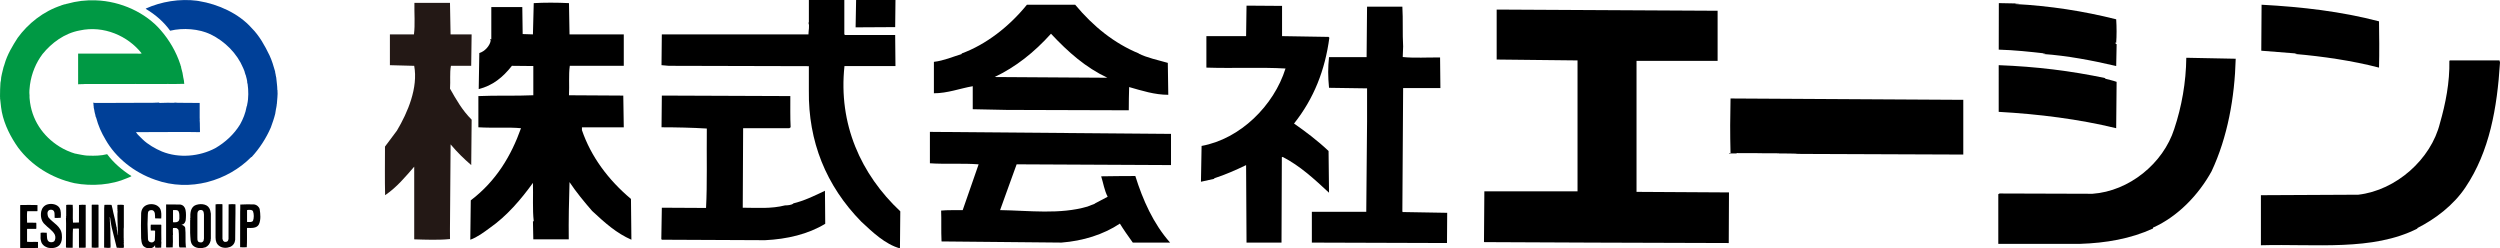 <?xml version="1.0" encoding="utf-8"?>
<!-- Generator: Adobe Illustrator 25.2.3, SVG Export Plug-In . SVG Version: 6.00 Build 0)  -->
<svg version="1.1" id="レイヤー_1" xmlns="http://www.w3.org/2000/svg" xmlns:xlink="http://www.w3.org/1999/xlink" x="0px"
	 y="0px" width="162px" height="16.096px" viewBox="0 0 162 16.096" style="enable-background:new 0 0 162 16.096;"
	 xml:space="preserve">
<style type="text/css">
	.st0{fill:#004098;}
	.st1{fill:#009944;}
	.st2{fill:#231815;}
</style>
<g>
	<g>
		<path class="st0" d="M12.796,0.051c0.011,0.024,0.071,0.002,0.08,0.016c1.281,0.204,2.609,0.82,3.429,1.748
			c0.5,0.498,0.856,1.144,1.16,1.775c0.157,0.334,0.259,0.686,0.36,1.036c0.002,0.098,0.045,0.195,0.047,0.283
			c0.026,0.022-0.002,0.071,0.026,0.1c0.024,0.293,0.073,0.562,0.073,0.818l0.009,0.012c0.028,0.336-0.024,0.587-0.041,0.91
			c-0.013,0.01-0.017,0.057-0.009,0.057c-0.009,0.095-0.032,0.186-0.047,0.263c-0.011,0.102-0.03,0.214-0.05,0.308
			c-0.078,0.316-0.179,0.591-0.283,0.883c-0.308,0.71-0.738,1.368-1.246,1.919h-0.024c-1.522,1.536-3.97,2.286-6.221,1.471
			c-1.384-0.478-2.566-1.438-3.226-2.612C6.562,8.584,6.37,8.146,6.23,7.622C6.174,7.546,6.191,7.428,6.148,7.349
			c-0.004-0.016,0.011-0.048-0.013-0.05c-0.022-0.126-0.03-0.223-0.063-0.33C6.09,6.914,6.047,6.863,6.064,6.801
			c-0.02-0.043-0.017-0.114-0.009-0.156l0.08,0.026h0.507l2.741-0.01c0.285,0.012,0.617,0,0.919-0.016l0.032,0.026
			c0.328-0.01,0.671-0.02,0.966-0.01l0.017-0.016l0.192,0.016l1.406,0.01c0.007,0.004,0.017,0,0.024,0c0,0.334,0,0.7,0,1.018
			c0.037,0.03-0.017,0.059,0,0.097c0.024,0.273,0.004,0.496,0.02,0.757l-0.02,0.02c-0.524-0.004-1.08-0.02-1.591-0.009L8.811,8.563
			c0.101,0.174,0.298,0.324,0.438,0.474c0.326,0.318,0.811,0.598,1.244,0.781c1.115,0.453,2.45,0.32,3.463-0.22
			c0.649-0.379,1.208-0.895,1.598-1.53c0.196-0.349,0.354-0.735,0.425-1.153c0.02-0.044,0.041-0.104,0.041-0.156
			c0.093-0.401,0.082-0.911,0.026-1.314c-0.022-0.012,0.004-0.054-0.022-0.066c0-0.192-0.065-0.342-0.101-0.512
			c-0.032-0.041-0.034-0.116-0.056-0.154c-0.017-0.107-0.075-0.211-0.11-0.306c-0.397-0.945-1.177-1.725-2.113-2.184
			c-0.753-0.356-1.773-0.437-2.618-0.233c-0.403-0.56-0.94-1.034-1.576-1.414V0.553C10.441,0.105,11.645-0.101,12.796,0.051z"/>
		<path class="st1" d="M10.42,1.962c0.548,0.633,0.998,1.388,1.272,2.234c0.002,0.071,0.058,0.114,0.047,0.19
			c0.067,0.223,0.117,0.441,0.145,0.678c0.022,0.02,0,0.059,0.019,0.079c0.011,0.067,0.032,0.128,0.024,0.204
			c0.022,0.031,0.009,0.057,0.009,0.085c-0.369,0.012-0.686,0.01-1.031,0.01c-0.024-0.04-0.052,0.021-0.073,0
			c-0.647,0-1.33,0-2.02,0c-0.017-0.022-0.037,0.012-0.06,0c-0.188,0-0.356,0-0.548,0l-2.73,0.002c-0.123,0.019-0.291,0-0.412,0.019
			V3.475h0.192h3.659c0.095,0.005,0.17,0.012,0.257-0.007V3.447C8.298,2.34,6.73,1.628,5.165,1.974
			c-0.99,0.18-1.822,0.806-2.409,1.528C2.336,4.059,2.044,4.747,1.941,5.499C1.915,5.752,1.885,5.933,1.915,6.203
			c-0.013,0.043,0.004,0.114,0.004,0.19c0.112,1.367,0.873,2.443,1.93,3.103c0.317,0.199,0.673,0.356,1.046,0.467
			C4.906,9.934,4.934,9.966,4.958,9.97c0.233,0.04,0.455,0.097,0.694,0.114c0.021-0.031,0.032,0.026,0.062,0
			c0.416,0.018,0.837,0.009,1.229-0.093c0.418,0.56,0.955,1.022,1.578,1.421c-0.073,0.054-0.192,0.091-0.287,0.132
			c-0.992,0.439-2.281,0.54-3.403,0.327c-1.512-0.336-2.801-1.162-3.655-2.305C0.705,8.903,0.289,8.103,0.119,7.258
			c-0.013-0.085-0.032-0.216-0.05-0.317C0.039,6.734,0.031,6.542,0,6.336c0-0.029,0.022-0.041,0-0.065
			c-0.002-0.339,0.011-0.611,0.03-0.927c0.024-0.022,0-0.073,0.024-0.095c0.013-0.342,0.116-0.605,0.177-0.906
			C0.257,4.289,0.27,4.232,0.289,4.173c0.179-0.643,0.535-1.22,0.854-1.718C1.818,1.526,2.81,0.727,3.996,0.344V0.33
			C4.067,0.338,4.14,0.271,4.22,0.28C4.261,0.264,4.304,0.247,4.35,0.243C4.958,0.071,5.577-0.002,6.2,0.022
			C7.841,0.076,9.445,0.826,10.42,1.962z"/>
		<g>
			<path d="M3.856,13.471c0.039,0.069,0.071,0.144,0.071,0.245l0.009,0.002c0.013,0.128,0.013,0.263,0,0.394
				c-0.134,0-0.252,0.021-0.386,0.005l-0.011-0.017c-0.009-0.196,0.037-0.421-0.14-0.496c-0.082-0.021-0.194-0.026-0.257,0.043
				c-0.106,0.102-0.065,0.308-0.011,0.429c0.295,0.38,0.834,0.569,0.875,1.134c0.024,0.24,0,0.457-0.116,0.627
				c-0.132,0.184-0.408,0.267-0.679,0.23c-0.22-0.021-0.418-0.147-0.516-0.334c-0.047-0.126-0.08-0.259-0.065-0.415v-0.231
				c0.121-0.028,0.274-0.004,0.399-0.004c0.024,0.223-0.028,0.522,0.187,0.598c0.099,0.031,0.216,0.019,0.291-0.042
				c0.093-0.102,0.104-0.302,0.041-0.439c-0.14-0.273-0.449-0.446-0.645-0.662c-0.214-0.18-0.296-0.512-0.231-0.844
				c0.045-0.209,0.186-0.382,0.395-0.446C3.356,13.16,3.709,13.241,3.856,13.471z"/>
			<path d="M15.259,13.255c0.007,0.781-0.024,1.54-0.019,2.285c-0.022,0.213-0.136,0.379-0.334,0.462
				c-0.189,0.078-0.498,0.085-0.681-0.055c-0.185-0.121-0.257-0.313-0.257-0.553v-2.149c0.125-0.03,0.274-0.01,0.423-0.016
				l0.024,0.018v2.237c0.019,0.002,0.007,0.031,0.013,0.04c0.015,0.053,0.041,0.1,0.091,0.134c0.071,0.036,0.172,0.018,0.229-0.029
				c0.041-0.04,0.045-0.101,0.06-0.144l0.006-2.244c0.136-0.019,0.302-0.012,0.436-0.005L15.259,13.255z"/>
			<path d="M10.398,13.566c0.069,0.173,0.063,0.405,0.048,0.593l-0.395-0.01c-0.013-0.199,0.024-0.436-0.155-0.522
				c-0.093-0.024-0.198-0.012-0.261,0.051c-0.045,0.05-0.056,0.139-0.056,0.215c0.002,0.289-0.032,0.56-0.015,0.847L9.59,15.52
				c0.011,0.019,0.021,0.043,0.021,0.073c0.05,0.076,0.129,0.121,0.235,0.117c0.09-0.008,0.155-0.073,0.188-0.142
				c0.013-0.192,0.017-0.408,0.017-0.605l-0.026-0.022l-0.252-0.002c-0.017-0.121-0.013-0.265-0.004-0.368l0.017-0.012h0.656
				c-0.004,0.033,0.03,0.069,0.011,0.105c0.002,0.247-0.006,0.607,0.004,0.884c-0.03,0.065,0.015,0.14,0,0.202
				c0.002,0.077-0.019,0.183-0.011,0.295c-0.129,0.005-0.278,0.021-0.395-0.007V15.9c-0.026,0.004-0.043,0.038-0.058,0.067
				c-0.082,0.099-0.233,0.132-0.375,0.127c-0.157-0.026-0.321-0.097-0.379-0.23c-0.069-0.119-0.078-0.275-0.095-0.425
				c-0.011-0.583-0.017-1.046,0.002-1.623c0.017-0.246,0.144-0.443,0.36-0.53c0.235-0.1,0.569-0.071,0.752,0.097
				C10.325,13.435,10.366,13.49,10.398,13.566z"/>
			<path d="M4.71,13.271c0.03,0.356-0.011,0.774,0.02,1.156l0.369-0.008l0.017-0.016l0.002-1.122
				c0.134-0.018,0.291-0.014,0.436-0.007v2.768c-0.16,0.031-0.289,0.002-0.436,0.01L5.115,14.83l-0.028-0.022l-0.358,0.01
				c-0.026,0.382-0.005,0.818-0.02,1.233H4.289l-0.015-0.043l0.008-1.504L4.274,14.14c0.008-0.033,0.022-0.074,0-0.095l0.015-0.039
				v-0.726C4.431,13.248,4.563,13.281,4.71,13.271z"/>
			<path d="M6.385,13.288v2.754c-0.14,0.019-0.302,0.019-0.442,0V13.3c0-0.026,0.011-0.034,0.028-0.038h0.39L6.385,13.288z"/>
			<path d="M7.235,13.3c0.037,0.149,0.078,0.303,0.103,0.455c0.078,0.322,0.155,0.626,0.211,0.961l0.011,0.002l0.011,0.16
				c0.024,0.033,0.013,0.085,0.028,0.121c0.011,0.083,0.024,0.192,0.045,0.259c0.006-0.029,0.015-0.088,0-0.1
				c-0.002-0.246-0.013-0.459-0.022-0.692l-0.002-0.002c0.002-0.302-0.022-0.506,0-0.778c-0.037-0.045,0.022-0.083-0.013-0.128
				v-0.267l0.015-0.017c0.138-0.004,0.278-0.016,0.403,0.01v1.464C8,14.766,8.048,14.783,8.015,14.795c0,0.227,0,0.396,0,0.623
				c0.032,0.022-0.011,0.024,0,0.053c0.011,0.028-0.007,0.069,0.013,0.087c-0.017,0.031-0.017,0.1,0,0.136
				c-0.028,0.107,0.013,0.208,0,0.303c-0.019,0.01,0,0.045-0.017,0.065h-0.3v-0.01c-0.039,0.01-0.104,0.014-0.149-0.007
				c-0.123-0.455-0.205-0.882-0.328-1.328c-0.033-0.196-0.082-0.408-0.097-0.605c-0.024,0.005,0-0.036-0.024-0.048
				c-0.007,0.035-0.011,0.085,0.007,0.114c-0.017,0.199,0.037,0.366,0.017,0.562l0.011,0.005c0.004,0.308,0.009,0.625,0.011,0.913
				c-0.002,0-0.002,0.002-0.002,0.009l0.002,0.003c-0.007,0.101,0.022,0.249-0.002,0.382c-0.138,0.022-0.274,0.004-0.41-0.007
				l0.004-2.542l0.015-0.228c0.153-0.008,0.298-0.008,0.451,0L7.235,13.3z"/>
			<path d="M2.428,13.288v0.38l-0.015,0.016H1.764c-0.03,0.201-0.009,0.482-0.009,0.743l0.585,0.006l0.015,0.039v0.336L2.333,14.83
				H1.764l-0.011,0.016v0.821c0.244,0.027,0.477-0.007,0.709,0.012v0.387c-0.38,0.014-0.774,0.008-1.154,0.002v-2.766l0.024-0.016
				C1.689,13.281,2.081,13.275,2.428,13.288z"/>
			<g>
				<path d="M16.828,13.556c-0.035-0.156-0.205-0.299-0.382-0.311c-0.302-0.01-0.595-0.004-0.876,0.01
					c-0.002,0.154,0.002,0.316-0.007,0.458L15.56,16.02c0.162,0.012,0.272,0.012,0.431,0c0.026-0.409,0.007-0.804,0.013-1.226
					l0.013-0.024c0.291,0.006,0.628,0.03,0.761-0.235C16.912,14.249,16.876,13.87,16.828,13.556z M16.397,14.301
					c-0.067,0.119-0.24,0.077-0.373,0.085l-0.015-0.016v-0.755c0.078-0.024,0.188-0.014,0.261-0.012
					c0.06,0.017,0.112,0.047,0.129,0.1C16.46,13.87,16.462,14.131,16.397,14.301z"/>
			</g>
			<g>
				<path d="M13.557,13.483c-0.17-0.297-0.645-0.308-0.934-0.168c-0.272,0.154-0.304,0.494-0.289,0.832l-0.013,0.002
					c0.002,0.017-0.004,0.065,0.013,0.055c0,0.024-0.004,0.059-0.011,0.076h-0.002v0.802c0.03,0.313-0.024,0.7,0.239,0.875
					c0.205,0.152,0.528,0.147,0.765,0.064c0.168-0.083,0.272-0.229,0.317-0.407c0.022-0.041,0-0.112,0.022-0.148v-1.619
					C13.646,13.718,13.62,13.583,13.557,13.483z M13.199,15.575c-0.021,0.073-0.078,0.119-0.153,0.135
					c-0.065,0.007-0.138-0.012-0.185-0.04c-0.084-0.065-0.069-0.199-0.071-0.29v-1.323c0.007-0.134-0.03-0.342,0.101-0.421
					c0.09-0.059,0.209-0.033,0.274,0.036c0.032,0.067,0.052,0.15,0.052,0.231v1.546c-0.017,0.007,0,0.024,0.002,0.024
					C13.204,15.499,13.199,15.54,13.199,15.575z"/>
			</g>
			<g>
				<path d="M12.041,15.973c-0.039-0.384,0.004-0.816-0.039-1.202c-0.019-0.119-0.142-0.178-0.246-0.209l0.099-0.024
					c0.104-0.052,0.147-0.14,0.177-0.256c0.024-0.225,0.034-0.474-0.011-0.686c-0.039-0.178-0.147-0.311-0.343-0.342l-0.895-0.007
					l-0.019,0.015v2.758l0.019,0.017l0.408-0.005c0.015-0.237,0.019-0.493,0.009-0.716c0.013-0.029-0.02-0.069,0.009-0.097
					c0.004-0.138-0.022-0.294,0.002-0.442c0.073-0.006,0.17-0.012,0.237,0.005c0.06,0.036,0.112,0.087,0.123,0.142
					c0.041,0.303,0.011,0.65,0.026,0.963c0,0.05,0.011,0.111,0.041,0.15h0.427C12.067,16.007,12.046,15.997,12.041,15.973z
					 M11.608,14.261c-0.026,0.061-0.071,0.101-0.136,0.128c-0.091,0.014-0.17,0.026-0.261,0.014v-0.788c0.071-0.012,0.164,0,0.226,0
					c0.054,0.005,0.112,0.036,0.134,0.083c0.071,0.136,0.048,0.316,0.052,0.48C11.604,14.196,11.616,14.232,11.608,14.261z"/>
			</g>
		</g>
	</g>
	<g>
		<g>
			<g>
				<path class="st2" d="M25.721,8.464c0.706-1.187,1.38-2.784,1.119-4.198l-1.574-0.042V2.228h1.558
					c0.082-0.637,0.016-1.391,0.03-2.044h2.305l0.038,2.044h1.364l-0.027,2.038H29.22c-0.088,0.464-0.021,0.984-0.059,1.48
					c0.417,0.735,0.795,1.402,1.402,2.009l-0.027,2.943c-0.495-0.428-0.912-0.837-1.337-1.343L29.157,14.9l0.004,0.589
					c-0.718,0.076-1.534,0.045-2.32,0.02V10.8c-0.559,0.644-1.128,1.336-1.886,1.848c-0.025-1.026-0.008-2.12-0.008-3.15
					L25.721,8.464z"/>
				<path d="M30.506,12.982c1.652-1.255,2.619-2.894,3.255-4.674c-0.799-0.078-1.783,0-2.762-0.06V6.227
					c1.171-0.055,2.388,0,3.56-0.055V4.279l-1.387-0.014c-0.588,0.748-1.248,1.282-2.151,1.507l0.039-2.335
					c0.348-0.102,0.679-0.459,0.739-0.806c-0.02-0.072-0.096-0.055,0-0.095c0,0.023,0.038,0.023,0.038,0V0.46h2.008l0.024,1.747
					l0.665,0.021l0.052-2.025c0.681-0.04,1.484-0.04,2.284,0l0.035,2.025h3.516v2.038h-3.498c-0.084,0.592-0.018,1.269-0.053,1.907
					l3.519,0.021l0.032,2.055h-2.711v0.185c0.585,1.714,1.705,3.221,3.177,4.457l0.028,2.643c-0.966-0.421-1.703-1.082-2.543-1.862
					c-0.502-0.577-1.04-1.23-1.467-1.872c-0.035,1.209-0.066,2.508-0.049,3.709h-2.297l-0.024-1.171h0.052
					c-0.088-0.755-0.028-1.655-0.052-2.488c-0.762,1.057-1.681,2.144-2.813,2.932c-0.343,0.252-0.795,0.593-1.247,0.752
					L30.506,12.982z"/>
				<path d="M45.751,13.475c0.085-1.536,0.031-3.435,0.051-5.146c-0.906-0.056-2.022-0.081-2.935-0.081l0.02-2.055l8.326,0.033
					c0.005,0.67-0.016,1.357,0.021,2.021l-0.086,0.06h-2.993L48.13,13.46c0.976,0.004,1.838,0.077,2.74-0.151
					c0.177,0,0.393-0.02,0.549-0.114l-0.045-0.007c0.732-0.171,1.408-0.504,2.083-0.827l0.018,2.139
					c-1.102,0.676-2.485,0.998-3.899,1.065l-6.689-0.031l-0.034-0.045l0.034-2.029L45.751,13.475z"/>
				<path d="M52.388,2.228c0-0.242,0.083-0.564,0-0.739c0.027,0.02,0.027,0,0.027,0l-0.027-0.055h0.027V0h2.297v2.206l0.032,0.062
					h3.263l0.019,2.011h-3.304c-0.406,3.751,1.056,7.012,3.617,9.415l-0.022,2.401c-0.964-0.269-1.775-1.052-2.499-1.725
					c-2.297-2.339-3.446-5.215-3.404-8.492v-1.59l-9.073-0.023l-0.475-0.042l0.02-1.995H52.388z"/>
				<polygon points="58.027,0 58.008,1.757 55.443,1.772 55.476,0 				"/>
				<path d="M75.881,8.676v2.021l-10.003-0.049c-0.353,0.995-0.732,1.999-1.072,2.967c1.893,0.03,3.877,0.296,5.666-0.23
					l0.486-0.191l-0.01-0.007l0.829-0.438c-0.213-0.406-0.282-0.884-0.421-1.323c0.673-0.02,1.478-0.01,2.213-0.02
					c0.486,1.551,1.163,3.084,2.253,4.314h-2.417c-0.304-0.424-0.599-0.841-0.836-1.23c-1.075,0.714-2.394,1.122-3.787,1.23
					l-7.771-0.075c-0.034-0.73,0-1.379-0.026-1.999c0.403-0.043,0.93-0.02,1.398-0.03l1.032-2.967c-1.032-0.08-2.202,0-3.157-0.068
					c0-0.647,0-1.356,0-2.035L75.881,8.676z"/>
				<g>
					<path d="M75.674,4.074c-0.628-0.181-1.355-0.33-1.893-0.606h0.025c-1.607-0.66-2.963-1.756-4.135-3.162h-3.126
						c-1.147,1.415-2.653,2.584-4.237,3.162l0.021,0.029c-0.593,0.182-1.165,0.434-1.812,0.511v2.035
						c0.871,0.005,1.702-0.317,2.517-0.457v1.491l2.198,0.045l7.913,0.024c0.009-0.507,0-1.02,0.024-1.505
						c0.829,0.236,1.651,0.502,2.536,0.502L75.674,4.074z M64.45,4.991c1.364-0.645,2.567-1.598,3.654-2.806
						c1.131,1.208,2.246,2.186,3.654,2.853L64.45,4.991z"/>
				</g>
				<path d="M77.863,9.456c2.502-0.453,4.688-2.611,5.438-5.017c-1.597-0.093-3.38,0-5.127-0.058V2.341h2.573l0.028-1.976
					l2.302,0.017v1.959l3.013,0.05l0.052,0.055c-0.278,2.089-0.998,3.936-2.289,5.56c0.706,0.489,1.525,1.102,2.238,1.779
					l0.03,2.704c-0.976-0.904-1.869-1.734-3.007-2.323l-0.051,0.027l-0.021,5.529h-2.267l-0.028-5.023
					c-0.657,0.318-1.352,0.624-2.075,0.858l0.018,0.028l-0.868,0.192L77.863,9.456z"/>
				<path d="M88.534,13.723l0.052-5.85V5.726L86.121,5.69c-0.073-0.766-0.073-1.299,0-1.987h2.435l0.029-3.273h2.288
					c0.05,0.821,0,1.747,0.05,2.581l-0.026,0.684c0.747,0.079,1.628,0.018,2.42,0.03l0.021,1.982h-2.415l-0.05,7.995l0.023,0.038
					l2.882,0.05l-0.013,1.958l-8.757-0.028v-1.997H88.534z"/>
				<polygon points="102.224,12.398 102.224,3.915 96.984,3.858 96.984,0.62 111.301,0.697 111.301,3.943 106.047,3.943 
					106.047,12.433 112.038,12.469 112.023,15.749 103.234,15.721 96.186,15.689 96.162,15.672 96.186,12.398 				"/>
				<path d="M127.221,6.469v3.546l-13.778-0.054c1.126,0,2.247,0.009,3.355-0.026l-4.659-0.016c-0.034-1.323-0.026-2.312,0-3.538
					L127.221,6.469z"/>
				<rect x="112.038" y="9.934" width="0.496" height="0.026"/>
				<path d="M129.573,12.538l6.019,0.019c2.378-0.168,4.588-1.968,5.3-4.204c0.481-1.437,0.764-3.023,0.78-4.61l3.202,0.063
					c-0.066,2.512-0.526,5.086-1.564,7.293c-0.842,1.533-2.198,2.941-3.794,3.651v0.056c-1.442,0.666-3.058,0.943-4.737,0.996
					h-5.289v-3.22L129.573,12.538z"/>
				<path d="M129.516,4.223c2.445,0.095,4.648,0.362,6.942,0.846c-0.024,0-0.052,0-0.067,0.024c0.257,0.073,0.511,0.118,0.766,0.211
					l-0.028,3.004c-2.416-0.587-5.008-0.916-7.613-1.06V4.223z"/>
				<path d="M130.884,0.228c-0.106,0.02-0.228,0-0.319,0.032c2.28,0.121,4.426,0.454,6.564,0.991c0.034,0.505,0.034,1.065,0,1.532
					l-0.03-0.037c-0.051,0.037,0.017,0.141,0.059,0.105l-0.028,1.428c-1.562-0.364-3.163-0.671-4.76-0.782
					c0.043-0.029,0.114,0.005,0.181-0.029c-1.019-0.116-2.034-0.224-3.033-0.251l0.006-3.015L130.884,0.228z"/>
				<path d="M152.82,12.617c2.455-0.288,4.712-2.299,5.29-4.639c0.359-1.247,0.639-2.647,0.609-4.035l0.036-0.027h3.213L162,4.048
					c-0.185,2.937-0.673,5.765-2.242,8.097c-0.764,1.144-1.946,2.046-3.122,2.637l0.022,0.024
					c-2.907,1.482-6.625,0.987-10.151,1.087v-3.244L152.82,12.617z"/>
				<path d="M146.55,0.306c2.657,0.144,5.159,0.438,7.61,1.076c0.014,0.845,0.027,2.033,0,2.999
					c-1.73-0.451-3.673-0.731-5.443-0.884c0.027-0.029,0.078,0.005,0.109-0.029l-2.295-0.182L146.55,0.306z"/>
			</g>
		</g>
	</g>
</g>
</svg>
